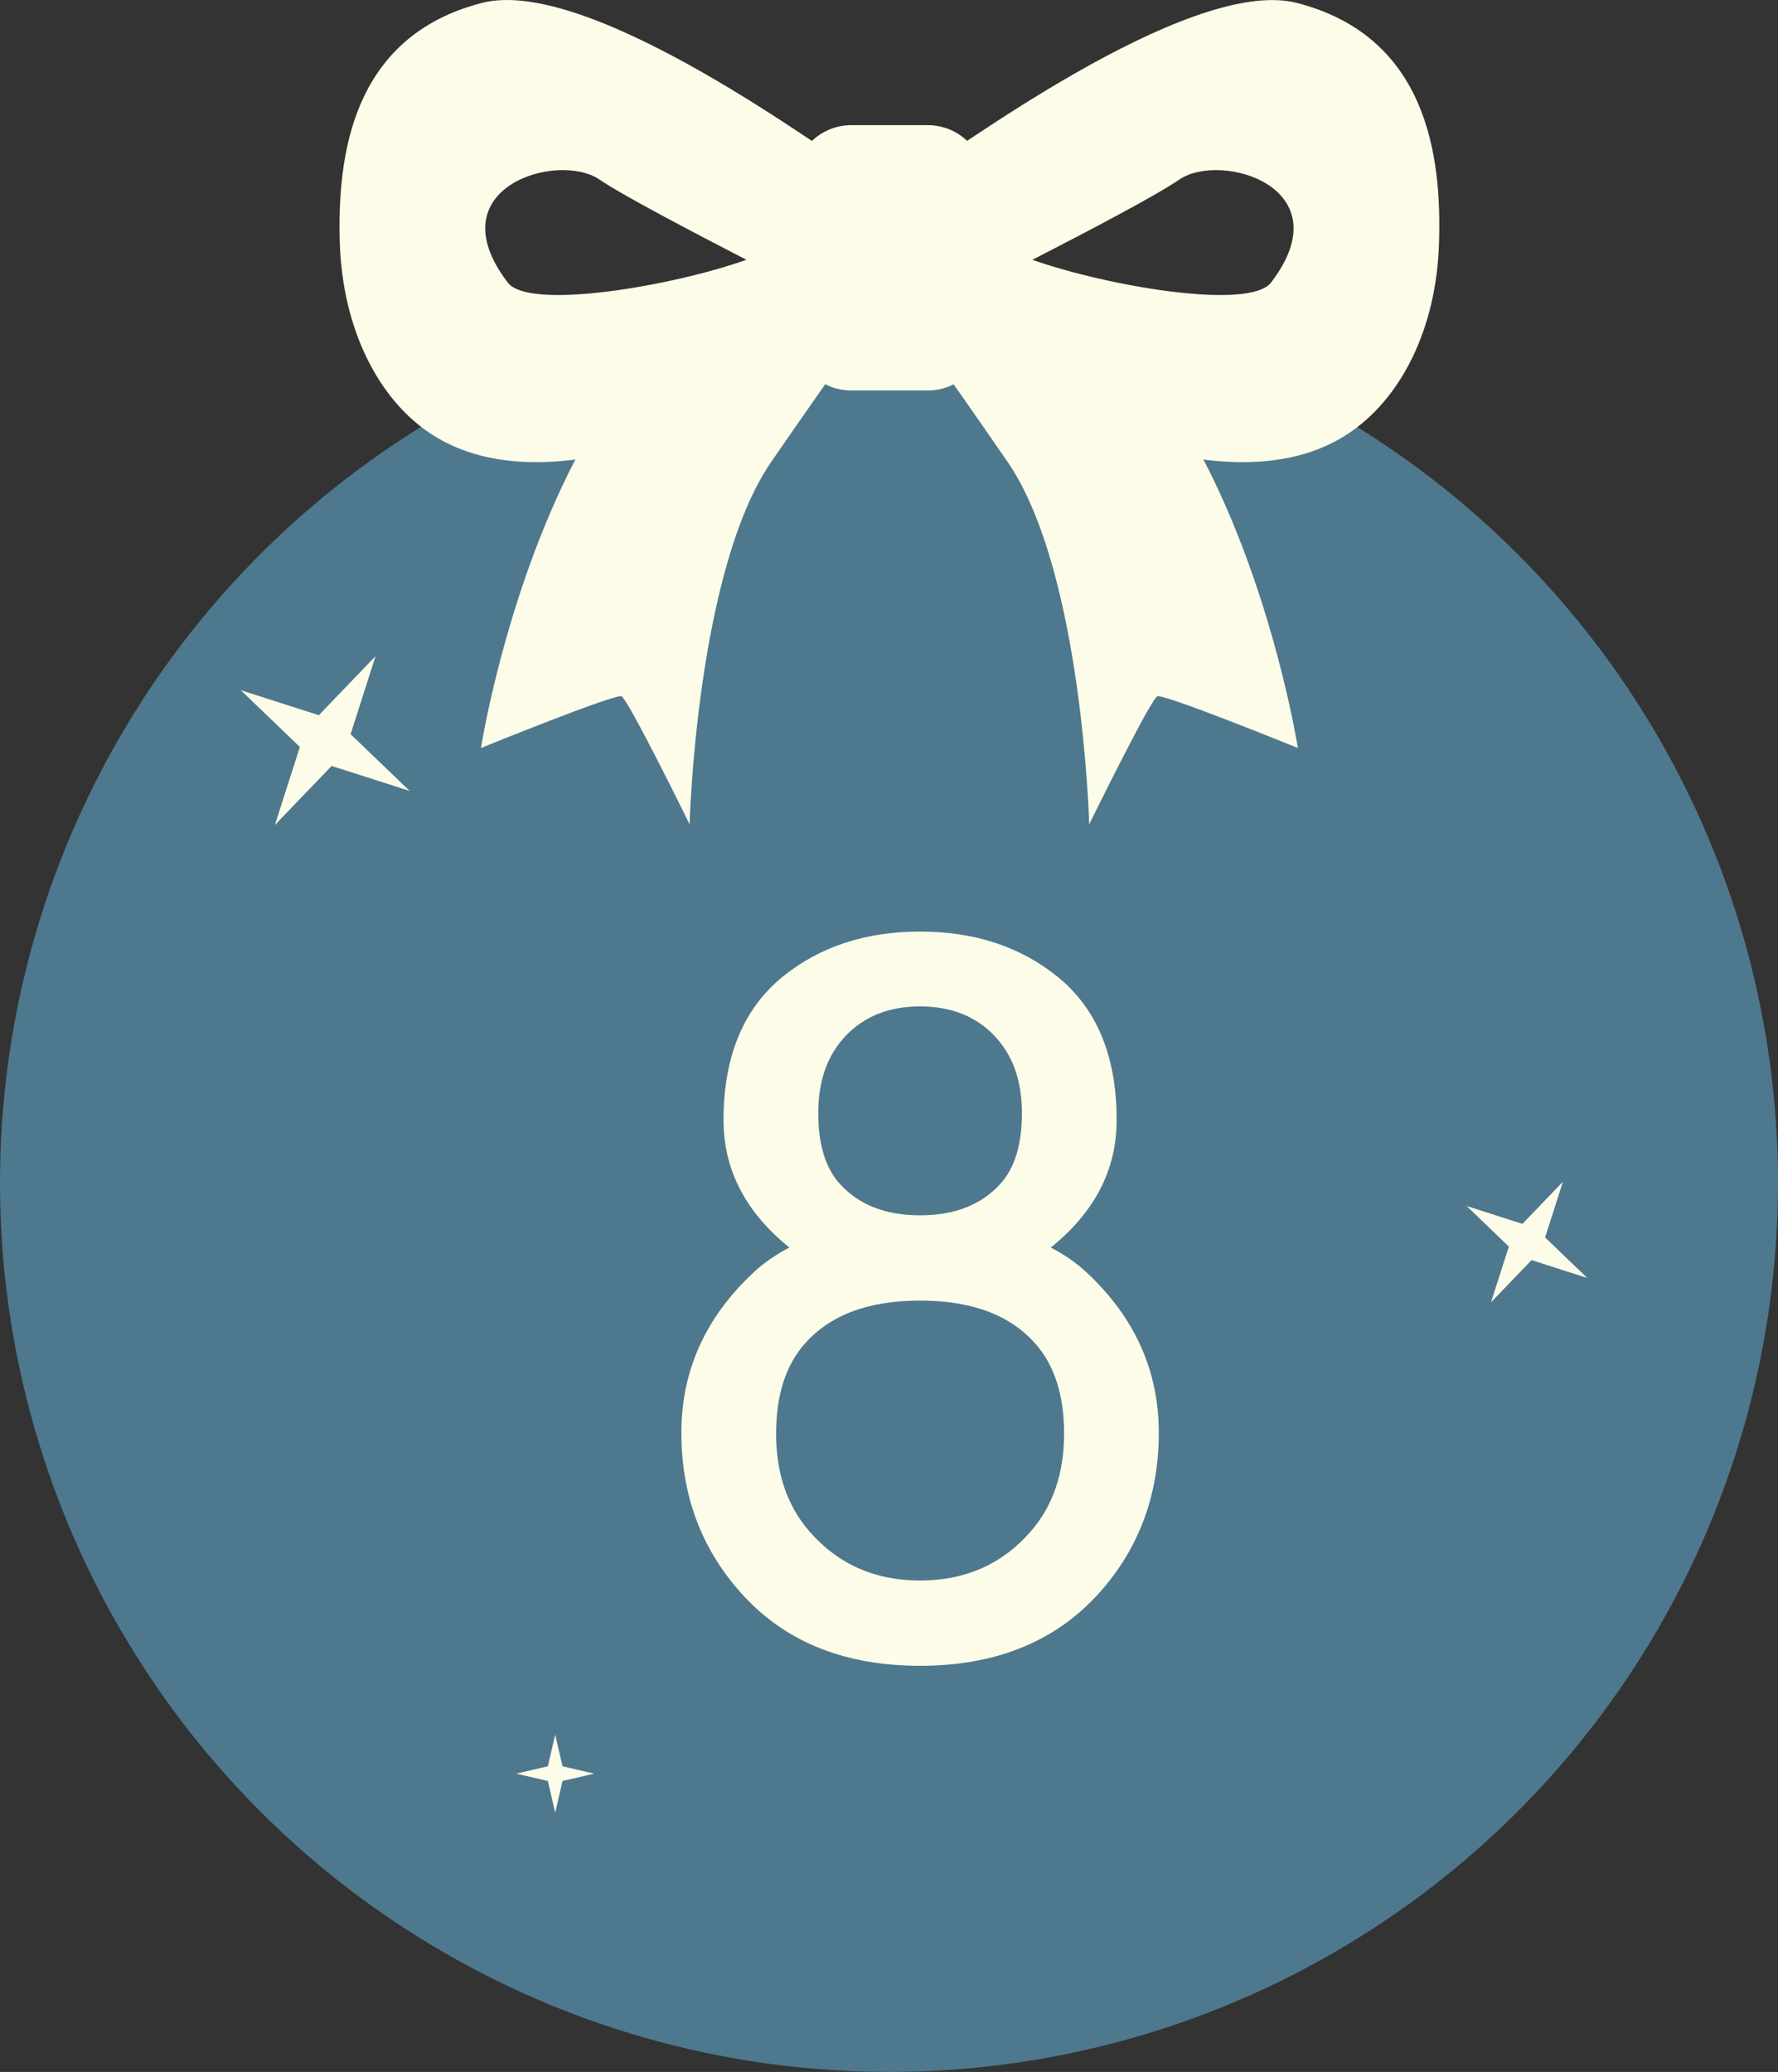 <?xml version="1.0" encoding="UTF-8"?> <svg xmlns="http://www.w3.org/2000/svg" width="775" height="903" viewBox="0 0 775 903" fill="none"><rect x="0" y="0" width="775" height="903" fill="#333333" stroke="none"/><circle cx="387.5" cy="515.5" r="387.5" fill="#4E788E"></circle><path d="M297 624.426C297 597.449 307.46 574.189 328.381 554.645C332.785 550.516 338.015 546.869 344.071 543.703C324.94 528.288 315.374 509.776 315.374 488.168C315.374 460.641 323.908 439.858 340.974 425.819C357.215 412.606 377.241 406 401.052 406C424.862 406 444.888 412.606 461.129 425.819C478.196 439.72 486.729 460.503 486.729 488.168C486.729 509.776 477.163 528.288 458.032 543.703C464.088 546.869 469.318 550.516 473.723 554.645C494.643 574.189 505.103 597.449 505.103 624.426C505.103 652.503 495.882 676.383 477.439 696.065C458.583 716.022 433.12 726 401.052 726C368.845 726 343.383 716.022 324.665 696.065C306.222 676.383 297 652.503 297 624.426ZM352.948 667.574C365.335 681.751 381.37 688.839 401.052 688.839C420.733 688.839 436.768 681.751 449.155 667.574C458.927 656.426 463.813 642.181 463.813 624.839C463.813 608.46 459.822 595.591 451.839 586.232C440.828 573.295 423.899 566.826 401.052 566.826C378.204 566.826 361.275 573.295 350.265 586.232C342.282 595.591 338.29 608.46 338.29 624.839C338.29 642.181 343.176 656.426 352.948 667.574ZM433.258 451.213C425.138 442.817 414.402 438.619 401.052 438.619C387.701 438.619 376.966 442.817 368.845 451.213C360.725 459.609 356.665 470.895 356.665 485.071C356.665 498.697 359.761 508.951 365.955 515.832C374.213 525.054 385.912 529.665 401.052 529.665C416.191 529.665 427.89 525.054 436.148 515.832C442.342 508.951 445.439 498.697 445.439 485.071C445.439 470.895 441.378 459.609 433.258 451.213Z" fill="#FDFCE8"></path><path d="M370.63 95.343C370.63 95.343 368.899 96.138 366.102 97.33L369.565 71.495C366.102 71.495 257.97 -11.176 210.029 1.278C153.034 15.984 147.041 68.448 148.106 105.809C149.305 143.17 164.752 174.171 188.323 189.407C250.779 229.682 363.039 156.021 370.23 153.106C368.632 149.529 370.63 95.21 370.63 95.21V95.343ZM221.348 123.164C189.655 81.829 243.055 65.798 261.299 78.252C271.419 85.141 300.983 100.642 325.353 113.228C292.727 124.754 230.671 135.353 221.348 123.164Z" fill="#FDFCE8"></path><path d="M405.121 153.106C412.178 156.02 524.572 229.683 587.028 189.407C610.598 174.171 626.179 143.302 627.244 105.809C628.443 68.448 622.317 15.984 565.321 1.278C517.514 -11.043 409.249 71.495 405.786 71.495L409.249 97.33C406.319 96.138 404.721 95.343 404.721 95.343C404.721 95.343 406.719 149.662 405.121 153.238V153.106ZM449.998 113.228C474.501 100.642 504.064 85.141 514.052 78.252C532.295 65.798 585.696 81.829 554.002 123.165C544.547 135.353 482.624 124.755 449.998 113.228Z" fill="#FDFCE8"></path><path d="M414.443 112.303C414.443 112.303 398.595 134.826 397.663 138.403C396.731 141.98 406.585 153.904 439.211 201.334C471.838 248.763 474.767 359.256 474.767 359.256C474.767 359.256 501.534 304.672 504.464 303.48C507.394 302.288 565.721 326.003 565.721 326.003C565.721 326.003 533.095 118.133 414.443 112.171V112.303Z" fill="#FDFCE8"></path><path d="M360.909 112.302C360.909 112.302 376.756 134.824 377.688 138.401C378.62 141.979 368.766 153.902 336.139 201.331C303.514 248.762 300.583 359.254 300.583 359.254C300.583 359.254 273.817 304.67 270.887 303.478C267.958 302.285 209.63 326 209.63 326C209.63 326 242.256 118.131 360.909 112.169V112.302Z" fill="#FDFCE8"></path><path d="M404.32 54.536H371.162C357.335 54.536 346.126 65.687 346.126 79.443V145.288C346.126 159.044 357.335 170.196 371.162 170.196H404.32C418.147 170.196 429.356 159.044 429.356 145.288V79.443C429.356 65.687 418.147 54.536 404.32 54.536Z" fill="#FDFCE8"></path><path d="M681.26 515.005L673.474 539.301L691.871 556.977L667.576 549.191L649.9 567.588L657.686 543.293L639.289 525.617L663.584 533.402L681.26 515.005Z" fill="#FDFCE8"></path><path d="M163.712 285.952L152.813 319.967L178.568 344.713L144.555 333.813L119.808 359.568L130.707 325.554L104.952 300.808L138.965 311.708L163.712 285.952Z" fill="#FDFCE8"></path><path d="M242 756L245.198 769.802L259 773L245.198 776.198L242 790L238.802 776.198L225 773L238.802 769.802L242 756Z" fill="#FDFCE8"></path></svg> 